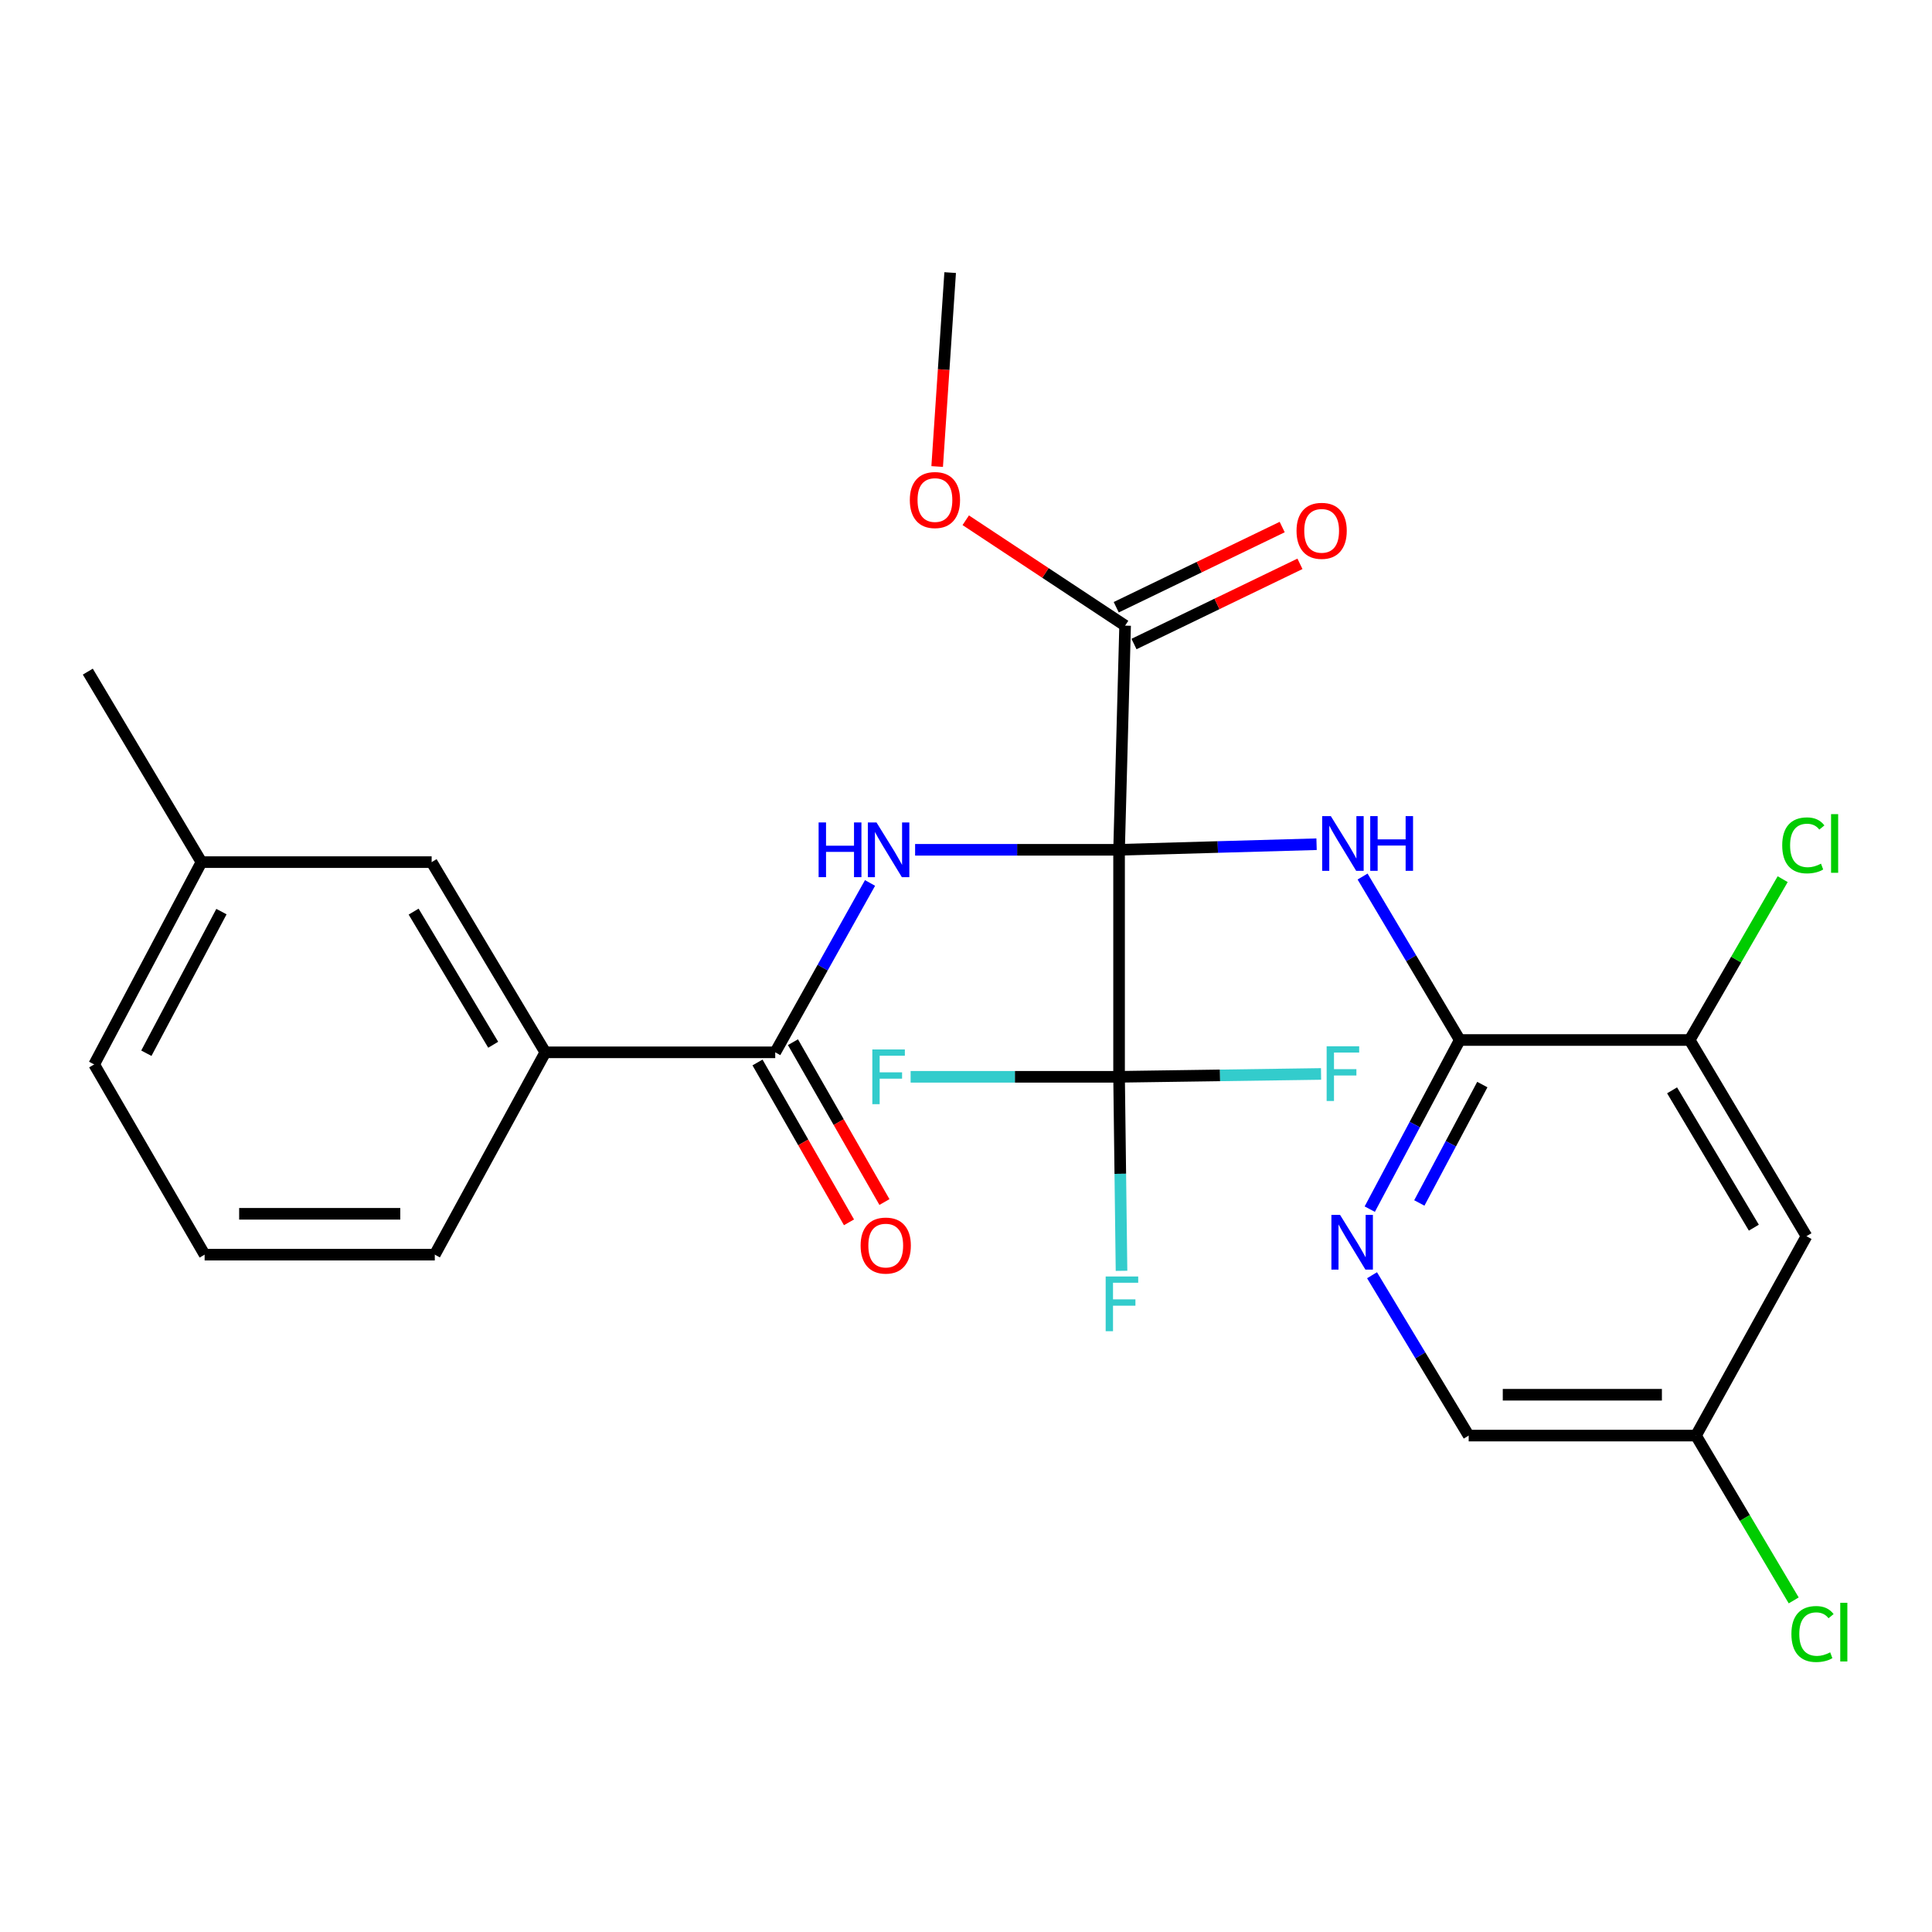 <?xml version='1.0' encoding='iso-8859-1'?>
<svg version='1.1' baseProfile='full'
              xmlns='http://www.w3.org/2000/svg'
                      xmlns:rdkit='http://www.rdkit.org/xml'
                      xmlns:xlink='http://www.w3.org/1999/xlink'
                  xml:space='preserve'
width='1000px' height='1000px' viewBox='0 0 1000 1000'>
<!-- END OF HEADER -->
<rect style='opacity:1.0;fill:#FFFFFF;stroke:none' width='1000' height='1000' x='0' y='0'> </rect>
<path class='bond-0' d='M 579.233,439.856 L 526.445,439.856' style='fill:none;fill-rule:evenodd;stroke:#000000;stroke-width:6px;stroke-linecap:butt;stroke-linejoin:miter;stroke-opacity:1' />
<path class='bond-0' d='M 526.445,439.856 L 473.657,439.856' style='fill:none;fill-rule:evenodd;stroke:#0000FF;stroke-width:6px;stroke-linecap:butt;stroke-linejoin:miter;stroke-opacity:1' />
<path class='bond-1' d='M 579.233,439.856 L 630.342,438.41' style='fill:none;fill-rule:evenodd;stroke:#000000;stroke-width:6px;stroke-linecap:butt;stroke-linejoin:miter;stroke-opacity:1' />
<path class='bond-1' d='M 630.342,438.41 L 681.452,436.964' style='fill:none;fill-rule:evenodd;stroke:#0000FF;stroke-width:6px;stroke-linecap:butt;stroke-linejoin:miter;stroke-opacity:1' />
<path class='bond-2' d='M 579.233,439.856 L 579.233,557.357' style='fill:none;fill-rule:evenodd;stroke:#000000;stroke-width:6px;stroke-linecap:butt;stroke-linejoin:miter;stroke-opacity:1' />
<path class='bond-5' d='M 579.233,439.856 L 582.357,323.823' style='fill:none;fill-rule:evenodd;stroke:#000000;stroke-width:6px;stroke-linecap:butt;stroke-linejoin:miter;stroke-opacity:1' />
<path class='bond-4' d='M 450.327,457.019 L 425.793,500.851' style='fill:none;fill-rule:evenodd;stroke:#0000FF;stroke-width:6px;stroke-linecap:butt;stroke-linejoin:miter;stroke-opacity:1' />
<path class='bond-4' d='M 425.793,500.851 L 401.26,544.682' style='fill:none;fill-rule:evenodd;stroke:#000000;stroke-width:6px;stroke-linecap:butt;stroke-linejoin:miter;stroke-opacity:1' />
<path class='bond-3' d='M 705.268,453.697 L 730.42,496.001' style='fill:none;fill-rule:evenodd;stroke:#0000FF;stroke-width:6px;stroke-linecap:butt;stroke-linejoin:miter;stroke-opacity:1' />
<path class='bond-3' d='M 730.42,496.001 L 755.573,538.304' style='fill:none;fill-rule:evenodd;stroke:#000000;stroke-width:6px;stroke-linecap:butt;stroke-linejoin:miter;stroke-opacity:1' />
<path class='bond-13' d='M 579.233,557.357 L 579.865,607.565' style='fill:none;fill-rule:evenodd;stroke:#000000;stroke-width:6px;stroke-linecap:butt;stroke-linejoin:miter;stroke-opacity:1' />
<path class='bond-13' d='M 579.865,607.565 L 580.497,657.772' style='fill:none;fill-rule:evenodd;stroke:#33CCCC;stroke-width:6px;stroke-linecap:butt;stroke-linejoin:miter;stroke-opacity:1' />
<path class='bond-14' d='M 579.233,557.357 L 631.503,556.615' style='fill:none;fill-rule:evenodd;stroke:#000000;stroke-width:6px;stroke-linecap:butt;stroke-linejoin:miter;stroke-opacity:1' />
<path class='bond-14' d='M 631.503,556.615 L 683.773,555.873' style='fill:none;fill-rule:evenodd;stroke:#33CCCC;stroke-width:6px;stroke-linecap:butt;stroke-linejoin:miter;stroke-opacity:1' />
<path class='bond-15' d='M 579.233,557.357 L 525.285,557.357' style='fill:none;fill-rule:evenodd;stroke:#000000;stroke-width:6px;stroke-linecap:butt;stroke-linejoin:miter;stroke-opacity:1' />
<path class='bond-15' d='M 525.285,557.357 L 471.337,557.357' style='fill:none;fill-rule:evenodd;stroke:#33CCCC;stroke-width:6px;stroke-linecap:butt;stroke-linejoin:miter;stroke-opacity:1' />
<path class='bond-6' d='M 755.573,538.304 L 732.278,582.079' style='fill:none;fill-rule:evenodd;stroke:#000000;stroke-width:6px;stroke-linecap:butt;stroke-linejoin:miter;stroke-opacity:1' />
<path class='bond-6' d='M 732.278,582.079 L 708.983,625.854' style='fill:none;fill-rule:evenodd;stroke:#0000FF;stroke-width:6px;stroke-linecap:butt;stroke-linejoin:miter;stroke-opacity:1' />
<path class='bond-6' d='M 767.25,561.369 L 750.944,592.012' style='fill:none;fill-rule:evenodd;stroke:#000000;stroke-width:6px;stroke-linecap:butt;stroke-linejoin:miter;stroke-opacity:1' />
<path class='bond-6' d='M 750.944,592.012 L 734.637,622.654' style='fill:none;fill-rule:evenodd;stroke:#0000FF;stroke-width:6px;stroke-linecap:butt;stroke-linejoin:miter;stroke-opacity:1' />
<path class='bond-7' d='M 755.573,538.304 L 874.566,538.304' style='fill:none;fill-rule:evenodd;stroke:#000000;stroke-width:6px;stroke-linecap:butt;stroke-linejoin:miter;stroke-opacity:1' />
<path class='bond-8' d='M 401.26,544.682 L 282.255,544.682' style='fill:none;fill-rule:evenodd;stroke:#000000;stroke-width:6px;stroke-linecap:butt;stroke-linejoin:miter;stroke-opacity:1' />
<path class='bond-10' d='M 392.084,549.934 L 415.76,591.304' style='fill:none;fill-rule:evenodd;stroke:#000000;stroke-width:6px;stroke-linecap:butt;stroke-linejoin:miter;stroke-opacity:1' />
<path class='bond-10' d='M 415.76,591.304 L 439.436,632.675' style='fill:none;fill-rule:evenodd;stroke:#FF0000;stroke-width:6px;stroke-linecap:butt;stroke-linejoin:miter;stroke-opacity:1' />
<path class='bond-10' d='M 410.435,539.431 L 434.111,580.802' style='fill:none;fill-rule:evenodd;stroke:#000000;stroke-width:6px;stroke-linecap:butt;stroke-linejoin:miter;stroke-opacity:1' />
<path class='bond-10' d='M 434.111,580.802 L 457.787,622.173' style='fill:none;fill-rule:evenodd;stroke:#FF0000;stroke-width:6px;stroke-linecap:butt;stroke-linejoin:miter;stroke-opacity:1' />
<path class='bond-11' d='M 586.956,333.342 L 629.907,312.59' style='fill:none;fill-rule:evenodd;stroke:#000000;stroke-width:6px;stroke-linecap:butt;stroke-linejoin:miter;stroke-opacity:1' />
<path class='bond-11' d='M 629.907,312.59 L 672.858,291.839' style='fill:none;fill-rule:evenodd;stroke:#FF0000;stroke-width:6px;stroke-linecap:butt;stroke-linejoin:miter;stroke-opacity:1' />
<path class='bond-11' d='M 577.758,314.303 L 620.709,293.552' style='fill:none;fill-rule:evenodd;stroke:#000000;stroke-width:6px;stroke-linecap:butt;stroke-linejoin:miter;stroke-opacity:1' />
<path class='bond-11' d='M 620.709,293.552 L 663.66,272.801' style='fill:none;fill-rule:evenodd;stroke:#FF0000;stroke-width:6px;stroke-linecap:butt;stroke-linejoin:miter;stroke-opacity:1' />
<path class='bond-19' d='M 582.357,323.823 L 541.114,296.552' style='fill:none;fill-rule:evenodd;stroke:#000000;stroke-width:6px;stroke-linecap:butt;stroke-linejoin:miter;stroke-opacity:1' />
<path class='bond-19' d='M 541.114,296.552 L 499.871,269.281' style='fill:none;fill-rule:evenodd;stroke:#FF0000;stroke-width:6px;stroke-linecap:butt;stroke-linejoin:miter;stroke-opacity:1' />
<path class='bond-17' d='M 710.165,660.06 L 735.177,701.559' style='fill:none;fill-rule:evenodd;stroke:#0000FF;stroke-width:6px;stroke-linecap:butt;stroke-linejoin:miter;stroke-opacity:1' />
<path class='bond-17' d='M 735.177,701.559 L 760.189,743.059' style='fill:none;fill-rule:evenodd;stroke:#000000;stroke-width:6px;stroke-linecap:butt;stroke-linejoin:miter;stroke-opacity:1' />
<path class='bond-9' d='M 874.566,538.304 L 935.026,639.854' style='fill:none;fill-rule:evenodd;stroke:#000000;stroke-width:6px;stroke-linecap:butt;stroke-linejoin:miter;stroke-opacity:1' />
<path class='bond-9' d='M 865.467,564.353 L 907.789,635.438' style='fill:none;fill-rule:evenodd;stroke:#000000;stroke-width:6px;stroke-linecap:butt;stroke-linejoin:miter;stroke-opacity:1' />
<path class='bond-18' d='M 874.566,538.304 L 898.637,496.68' style='fill:none;fill-rule:evenodd;stroke:#000000;stroke-width:6px;stroke-linecap:butt;stroke-linejoin:miter;stroke-opacity:1' />
<path class='bond-18' d='M 898.637,496.68 L 922.708,455.056' style='fill:none;fill-rule:evenodd;stroke:#00CC00;stroke-width:6px;stroke-linecap:butt;stroke-linejoin:miter;stroke-opacity:1' />
<path class='bond-12' d='M 282.255,544.682 L 223.416,446.234' style='fill:none;fill-rule:evenodd;stroke:#000000;stroke-width:6px;stroke-linecap:butt;stroke-linejoin:miter;stroke-opacity:1' />
<path class='bond-12' d='M 255.279,540.762 L 214.092,471.849' style='fill:none;fill-rule:evenodd;stroke:#000000;stroke-width:6px;stroke-linecap:butt;stroke-linejoin:miter;stroke-opacity:1' />
<path class='bond-22' d='M 282.255,544.682 L 225.049,649.404' style='fill:none;fill-rule:evenodd;stroke:#000000;stroke-width:6px;stroke-linecap:butt;stroke-linejoin:miter;stroke-opacity:1' />
<path class='bond-16' d='M 935.026,639.854 L 877.844,743.059' style='fill:none;fill-rule:evenodd;stroke:#000000;stroke-width:6px;stroke-linecap:butt;stroke-linejoin:miter;stroke-opacity:1' />
<path class='bond-20' d='M 223.416,446.234 L 104.27,446.234' style='fill:none;fill-rule:evenodd;stroke:#000000;stroke-width:6px;stroke-linecap:butt;stroke-linejoin:miter;stroke-opacity:1' />
<path class='bond-21' d='M 877.844,743.059 L 903.131,785.714' style='fill:none;fill-rule:evenodd;stroke:#000000;stroke-width:6px;stroke-linecap:butt;stroke-linejoin:miter;stroke-opacity:1' />
<path class='bond-21' d='M 903.131,785.714 L 928.418,828.369' style='fill:none;fill-rule:evenodd;stroke:#00CC00;stroke-width:6px;stroke-linecap:butt;stroke-linejoin:miter;stroke-opacity:1' />
<path class='bond-27' d='M 877.844,743.059 L 760.189,743.059' style='fill:none;fill-rule:evenodd;stroke:#000000;stroke-width:6px;stroke-linecap:butt;stroke-linejoin:miter;stroke-opacity:1' />
<path class='bond-27' d='M 860.195,721.915 L 777.838,721.915' style='fill:none;fill-rule:evenodd;stroke:#000000;stroke-width:6px;stroke-linecap:butt;stroke-linejoin:miter;stroke-opacity:1' />
<path class='bond-26' d='M 485.078,241.467 L 488.44,191.279' style='fill:none;fill-rule:evenodd;stroke:#FF0000;stroke-width:6px;stroke-linecap:butt;stroke-linejoin:miter;stroke-opacity:1' />
<path class='bond-26' d='M 488.44,191.279 L 491.803,141.092' style='fill:none;fill-rule:evenodd;stroke:#000000;stroke-width:6px;stroke-linecap:butt;stroke-linejoin:miter;stroke-opacity:1' />
<path class='bond-25' d='M 104.27,446.234 L 45.455,347.633' style='fill:none;fill-rule:evenodd;stroke:#000000;stroke-width:6px;stroke-linecap:butt;stroke-linejoin:miter;stroke-opacity:1' />
<path class='bond-28' d='M 104.27,446.234 L 48.744,550.955' style='fill:none;fill-rule:evenodd;stroke:#000000;stroke-width:6px;stroke-linecap:butt;stroke-linejoin:miter;stroke-opacity:1' />
<path class='bond-28' d='M 114.621,471.847 L 75.753,545.152' style='fill:none;fill-rule:evenodd;stroke:#000000;stroke-width:6px;stroke-linecap:butt;stroke-linejoin:miter;stroke-opacity:1' />
<path class='bond-23' d='M 225.049,649.404 L 105.914,649.404' style='fill:none;fill-rule:evenodd;stroke:#000000;stroke-width:6px;stroke-linecap:butt;stroke-linejoin:miter;stroke-opacity:1' />
<path class='bond-23' d='M 207.178,628.26 L 123.785,628.26' style='fill:none;fill-rule:evenodd;stroke:#000000;stroke-width:6px;stroke-linecap:butt;stroke-linejoin:miter;stroke-opacity:1' />
<path class='bond-24' d='M 105.914,649.404 L 48.744,550.955' style='fill:none;fill-rule:evenodd;stroke:#000000;stroke-width:6px;stroke-linecap:butt;stroke-linejoin:miter;stroke-opacity:1' />
<path  class='atom-1' d='M 423.714 425.696
L 427.554 425.696
L 427.554 437.736
L 442.034 437.736
L 442.034 425.696
L 445.874 425.696
L 445.874 454.016
L 442.034 454.016
L 442.034 440.936
L 427.554 440.936
L 427.554 454.016
L 423.714 454.016
L 423.714 425.696
' fill='#0000FF'/>
<path  class='atom-1' d='M 453.674 425.696
L 462.954 440.696
Q 463.874 442.176, 465.354 444.856
Q 466.834 447.536, 466.914 447.696
L 466.914 425.696
L 470.674 425.696
L 470.674 454.016
L 466.794 454.016
L 456.834 437.616
Q 455.674 435.696, 454.434 433.496
Q 453.234 431.296, 452.874 430.616
L 452.874 454.016
L 449.194 454.016
L 449.194 425.696
L 453.674 425.696
' fill='#0000FF'/>
<path  class='atom-2' d='M 688.83 422.418
L 698.11 437.418
Q 699.03 438.898, 700.51 441.578
Q 701.99 444.258, 702.07 444.418
L 702.07 422.418
L 705.83 422.418
L 705.83 450.738
L 701.95 450.738
L 691.99 434.338
Q 690.83 432.418, 689.59 430.218
Q 688.39 428.018, 688.03 427.338
L 688.03 450.738
L 684.35 450.738
L 684.35 422.418
L 688.83 422.418
' fill='#0000FF'/>
<path  class='atom-2' d='M 709.23 422.418
L 713.07 422.418
L 713.07 434.458
L 727.55 434.458
L 727.55 422.418
L 731.39 422.418
L 731.39 450.738
L 727.55 450.738
L 727.55 437.658
L 713.07 437.658
L 713.07 450.738
L 709.23 450.738
L 709.23 422.418
' fill='#0000FF'/>
<path  class='atom-7' d='M 693.611 628.818
L 702.891 643.818
Q 703.811 645.298, 705.291 647.978
Q 706.771 650.658, 706.851 650.818
L 706.851 628.818
L 710.611 628.818
L 710.611 657.138
L 706.731 657.138
L 696.771 640.738
Q 695.611 638.818, 694.371 636.618
Q 693.171 634.418, 692.811 633.738
L 692.811 657.138
L 689.131 657.138
L 689.131 628.818
L 693.611 628.818
' fill='#0000FF'/>
<path  class='atom-11' d='M 445.454 644.703
Q 445.454 637.903, 448.814 634.103
Q 452.174 630.303, 458.454 630.303
Q 464.734 630.303, 468.094 634.103
Q 471.454 637.903, 471.454 644.703
Q 471.454 651.583, 468.054 655.503
Q 464.654 659.383, 458.454 659.383
Q 452.214 659.383, 448.814 655.503
Q 445.454 651.623, 445.454 644.703
M 458.454 656.183
Q 462.774 656.183, 465.094 653.303
Q 467.454 650.383, 467.454 644.703
Q 467.454 639.143, 465.094 636.343
Q 462.774 633.503, 458.454 633.503
Q 454.134 633.503, 451.774 636.303
Q 449.454 639.103, 449.454 644.703
Q 449.454 650.423, 451.774 653.303
Q 454.134 656.183, 458.454 656.183
' fill='#FF0000'/>
<path  class='atom-12' d='M 671.083 274.755
Q 671.083 267.955, 674.443 264.155
Q 677.803 260.355, 684.083 260.355
Q 690.363 260.355, 693.723 264.155
Q 697.083 267.955, 697.083 274.755
Q 697.083 281.635, 693.683 285.555
Q 690.283 289.435, 684.083 289.435
Q 677.843 289.435, 674.443 285.555
Q 671.083 281.675, 671.083 274.755
M 684.083 286.235
Q 688.403 286.235, 690.723 283.355
Q 693.083 280.435, 693.083 274.755
Q 693.083 269.195, 690.723 266.395
Q 688.403 263.555, 684.083 263.555
Q 679.763 263.555, 677.403 266.355
Q 675.083 269.155, 675.083 274.755
Q 675.083 280.475, 677.403 283.355
Q 679.763 286.235, 684.083 286.235
' fill='#FF0000'/>
<path  class='atom-14' d='M 572.293 660.71
L 589.133 660.71
L 589.133 663.95
L 576.093 663.95
L 576.093 672.55
L 587.693 672.55
L 587.693 675.83
L 576.093 675.83
L 576.093 689.03
L 572.293 689.03
L 572.293 660.71
' fill='#33CCCC'/>
<path  class='atom-15' d='M 686.67 541.553
L 703.51 541.553
L 703.51 544.793
L 690.47 544.793
L 690.47 553.393
L 702.07 553.393
L 702.07 556.673
L 690.47 556.673
L 690.47 569.873
L 686.67 569.873
L 686.67 541.553
' fill='#33CCCC'/>
<path  class='atom-16' d='M 451.514 543.197
L 468.354 543.197
L 468.354 546.437
L 455.314 546.437
L 455.314 555.037
L 466.914 555.037
L 466.914 558.317
L 455.314 558.317
L 455.314 571.517
L 451.514 571.517
L 451.514 543.197
' fill='#33CCCC'/>
<path  class='atom-19' d='M 922.473 437.558
Q 922.473 430.518, 925.753 426.838
Q 929.073 423.118, 935.353 423.118
Q 941.193 423.118, 944.313 427.238
L 941.673 429.398
Q 939.393 426.398, 935.353 426.398
Q 931.073 426.398, 928.793 429.278
Q 926.553 432.118, 926.553 437.558
Q 926.553 443.158, 928.873 446.038
Q 931.233 448.918, 935.793 448.918
Q 938.913 448.918, 942.553 447.038
L 943.673 450.038
Q 942.193 450.998, 939.953 451.558
Q 937.713 452.118, 935.233 452.118
Q 929.073 452.118, 925.753 448.358
Q 922.473 444.598, 922.473 437.558
' fill='#00CC00'/>
<path  class='atom-19' d='M 947.753 421.398
L 951.433 421.398
L 951.433 451.758
L 947.753 451.758
L 947.753 421.398
' fill='#00CC00'/>
<path  class='atom-20' d='M 470.921 258.815
Q 470.921 252.015, 474.281 248.215
Q 477.641 244.415, 483.921 244.415
Q 490.201 244.415, 493.561 248.215
Q 496.921 252.015, 496.921 258.815
Q 496.921 265.695, 493.521 269.615
Q 490.121 273.495, 483.921 273.495
Q 477.681 273.495, 474.281 269.615
Q 470.921 265.735, 470.921 258.815
M 483.921 270.295
Q 488.241 270.295, 490.561 267.415
Q 492.921 264.495, 492.921 258.815
Q 492.921 253.255, 490.561 250.455
Q 488.241 247.615, 483.921 247.615
Q 479.601 247.615, 477.241 250.415
Q 474.921 253.215, 474.921 258.815
Q 474.921 264.535, 477.241 267.415
Q 479.601 270.295, 483.921 270.295
' fill='#FF0000'/>
<path  class='atom-22' d='M 927.231 845.765
Q 927.231 838.725, 930.511 835.045
Q 933.831 831.325, 940.111 831.325
Q 945.951 831.325, 949.071 835.445
L 946.431 837.605
Q 944.151 834.605, 940.111 834.605
Q 935.831 834.605, 933.551 837.485
Q 931.311 840.325, 931.311 845.765
Q 931.311 851.365, 933.631 854.245
Q 935.991 857.125, 940.551 857.125
Q 943.671 857.125, 947.311 855.245
L 948.431 858.245
Q 946.951 859.205, 944.711 859.765
Q 942.471 860.325, 939.991 860.325
Q 933.831 860.325, 930.511 856.565
Q 927.231 852.805, 927.231 845.765
' fill='#00CC00'/>
<path  class='atom-22' d='M 952.511 829.605
L 956.191 829.605
L 956.191 859.965
L 952.511 859.965
L 952.511 829.605
' fill='#00CC00'/>
</svg>
